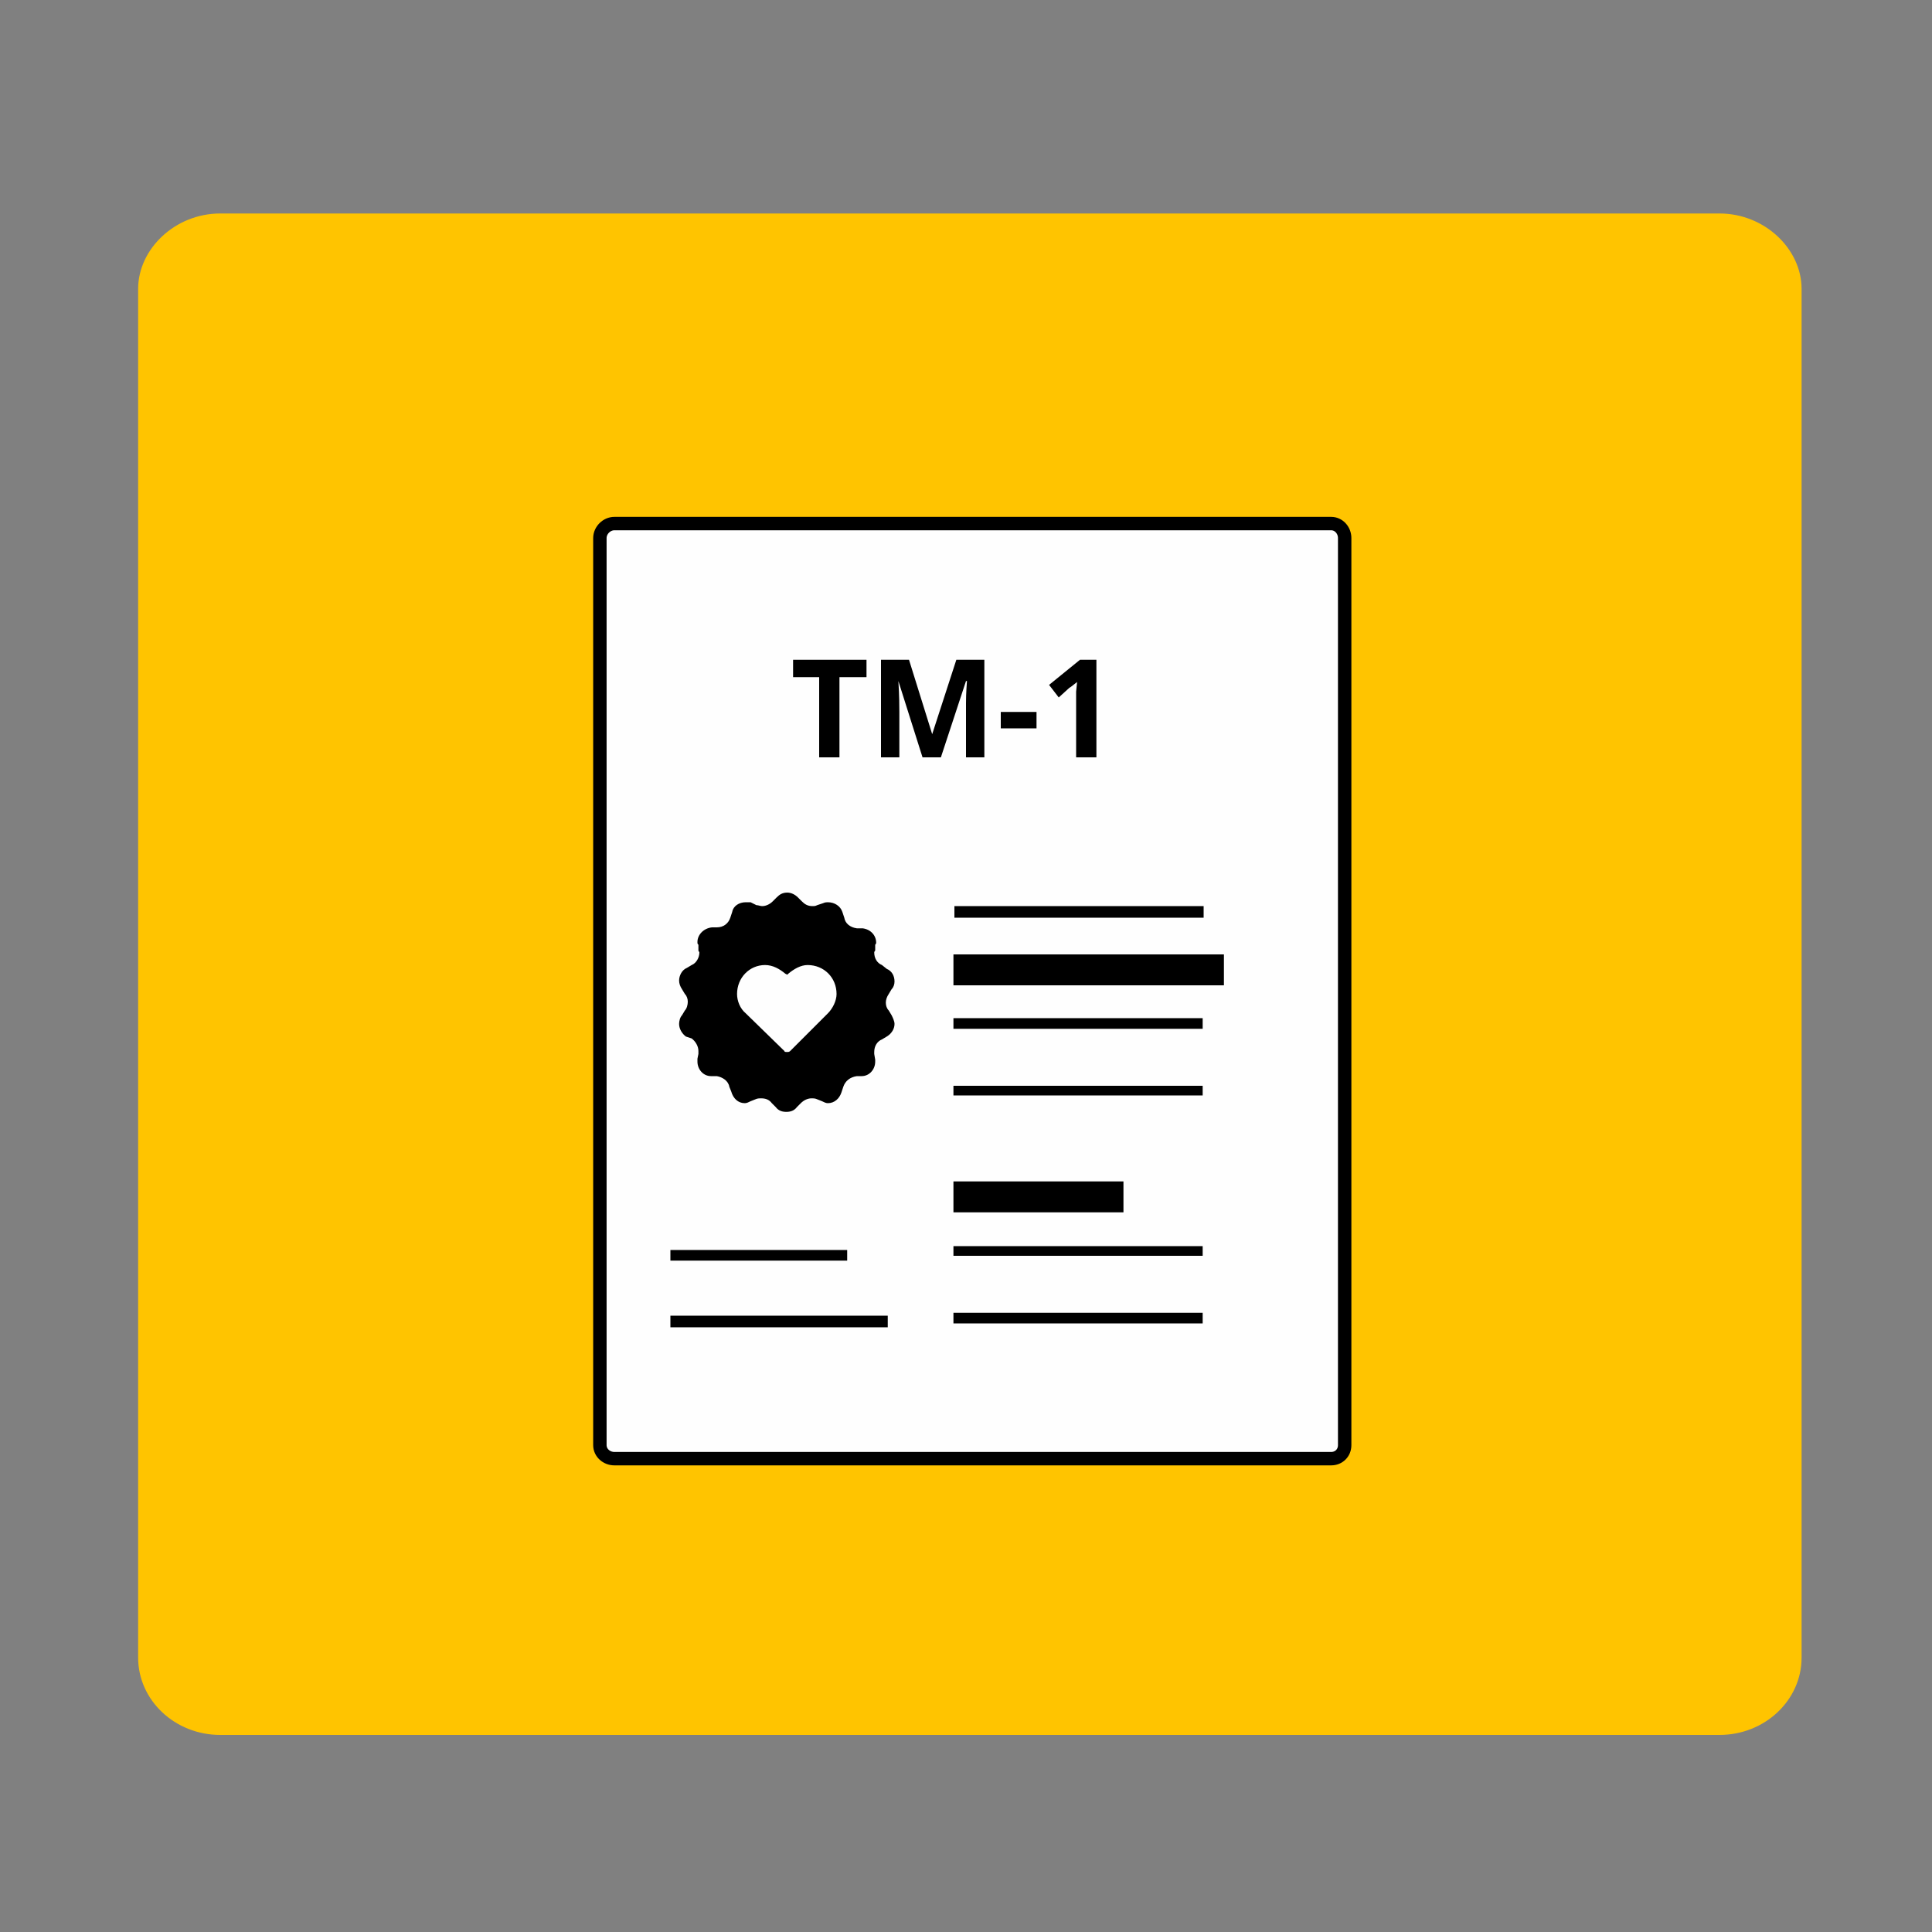 <?xml version="1.0" encoding="UTF-8"?>
<!DOCTYPE svg PUBLIC "-//W3C//DTD SVG 1.1//EN" "http://www.w3.org/Graphics/SVG/1.1/DTD/svg11.dtd">
<!-- Creator: CorelDRAW X8 -->
<svg xmlns="http://www.w3.org/2000/svg" xml:space="preserve" width="2in" height="2in" version="1.1" style="shape-rendering:geometricPrecision; text-rendering:geometricPrecision; image-rendering:optimizeQuality; fill-rule:evenodd; clip-rule:evenodd"
viewBox="0 0 2000 2000"
 xmlns:xlink="http://www.w3.org/1999/xlink"
 enable-background="new 0 0 100 100"
 data-name="Layer 1">
 <rect x="0" y="0" width="2000" height="2000" fill="#808080" stroke="none"/>
 <defs>
  <style type="text/css">
   <![CDATA[
    .str0 {stroke:black;stroke-width:13.89}
    .fil2 {fill:black}
    .fil1 {fill:#FEFEFE}
    .fil0 {fill:#FFC400}
    .fil3 {fill:black;fill-rule:nonzero}
   ]]>
  </style>
 </defs>
 <g id="Camada_x0020_1">
  <path class="fil0" d="M1780 221l-1552 0c-47,0 -85,37 -85,78l0 1417c0,44 38,80 85,80l1552 0c47,0 85,-36 85,-80l0 -1417c0,-41 -38,-78 -85,-78z"/>
  <path class="fil1 str0" d="M1392 1496c0,8 -6,14 -14,14l-742 0c-8,0 -15,-6 -15,-14l0 -939c0,-8 7,-15 15,-15l742 0c8,0 14,7 14,15l0 939z"/>
  <polygon class="fil2" points="987,988 1267,988 1267,1020 987,1020 "/>
  <polygon class="fil2" points="987,1124 1245,1124 1245,1134 987,1134 "/>
  <polygon class="fil2" points="987,1054 1245,1054 1245,1065 987,1065 "/>
  <polygon class="fil2" points="1246,950 988,950 988,938 1246,938 "/>
  <polygon class="fil2" points="1163,1255 987,1255 987,1223 1163,1223 "/>
  <polygon class="fil2" points="987,1359 1245,1359 1245,1370 987,1370 "/>
  <polygon class="fil2" points="987,1290 1245,1290 1245,1300 987,1300 "/>
  <polygon class="fil2" points="694,1362 919,1362 919,1374 694,1374 "/>
  <polygon class="fil2" points="877,1294 877,1305 694,1305 694,1294 "/>
  <polygon class="fil3" points="869,784 848,784 848,701 821,701 821,683 897,683 897,701 869,701 "/>
  <path id="1" class="fil3" d="M955 784l-25 -79 0 0c1,16 1,27 1,32l0 47 -19 0 0 -101 29 0 24 77 0 0 25 -77 29 0 0 101 -19 0 0 -48c0,-2 0,-5 0,-8 0,-3 0,-10 1,-23l-1 0 -26 79 -19 0z"/>
  <polygon id="2" class="fil3" points="1036,754 1036,737 1073,737 1073,754 "/>
  <path id="3" class="fil3" d="M1135 784l-21 0 0 -58 0 -10 1 -10c-4,3 -6,5 -8,6l-11 10 -10 -13 32 -26 17 0 0 101z"/>
  <path class="fil2" d="M783 937l-6 -3c-1,0 -3,0 -5,0 -7,0 -13,4 -14,10l-2 6c-2,6 -7,10 -14,10l-5 0c-9,1 -15,8 -15,15 0,0 0,0 0,0 0,2 0,2 1,3l0 6c0,1 1,1 1,2 0,5 -3,11 -8,13l-5 3c-5,2 -8,8 -8,13 0,3 1,6 3,9l3 5c2,2 3,5 3,8 0,3 -1,7 -3,9l-3 5c-2,2 -3,6 -3,9 0,5 3,10 7,13l6 2c4,3 7,8 7,13 0,1 0,2 0,3l-1 5c0,1 0,2 0,3 0,8 6,15 14,15l6 0c6,1 12,5 13,11l2 5c2,7 7,12 14,12 2,0 4,-1 6,-2l5 -2c2,-1 4,-1 6,-1 4,0 8,1 11,5l4 4c3,4 7,5 11,5 4,0 8,-1 11,-5l4 -4c3,-3 7,-5 11,-5 2,0 4,0 6,1l5 2c2,1 4,2 6,2 7,0 12,-5 14,-11l2 -6c2,-6 7,-10 14,-11l5 0c8,0 14,-7 14,-15 0,0 0,-2 0,-2l-1 -6c0,0 0,-2 0,-2 0,-6 3,-11 8,-13l5 -3c5,-3 8,-8 8,-13 0,-3 -2,-7 -3,-9l-3 -5c-2,-2 -3,-5 -3,-8 0,-3 1,-6 3,-9l3 -5c2,-2 3,-5 3,-8 0,-6 -3,-11 -8,-13l-5 -4c-5,-2 -8,-7 -8,-13 0,0 0,-1 1,-2l0 -6c0,0 1,-1 1,-2 0,-8 -6,-14 -14,-15l-6 0c-7,-1 -12,-5 -13,-11l-2 -6c-2,-6 -8,-10 -15,-10 -1,0 -3,0 -5,1l-6 2c-2,1 -3,1 -5,1 -5,0 -8,-2 -11,-5l-4 -4c-3,-3 -7,-5 -11,-5 -5,0 -8,2 -11,5l-4 4c-3,3 -7,5 -11,5 -2,0 -4,-1 -6,-1l0 0zm30 71l2 1 1 -1c6,-5 13,-9 20,-9 17,0 30,13 30,30 0,7 -4,15 -9,20l-39 39c-1,1 -2,1 -3,1 -2,0 -3,0 -3,-1l-40 -39c-6,-5 -9,-13 -9,-20 0,-17 13,-30 29,-30 8,0 15,4 21,9l0 0z"/>
 </g>
</svg>

